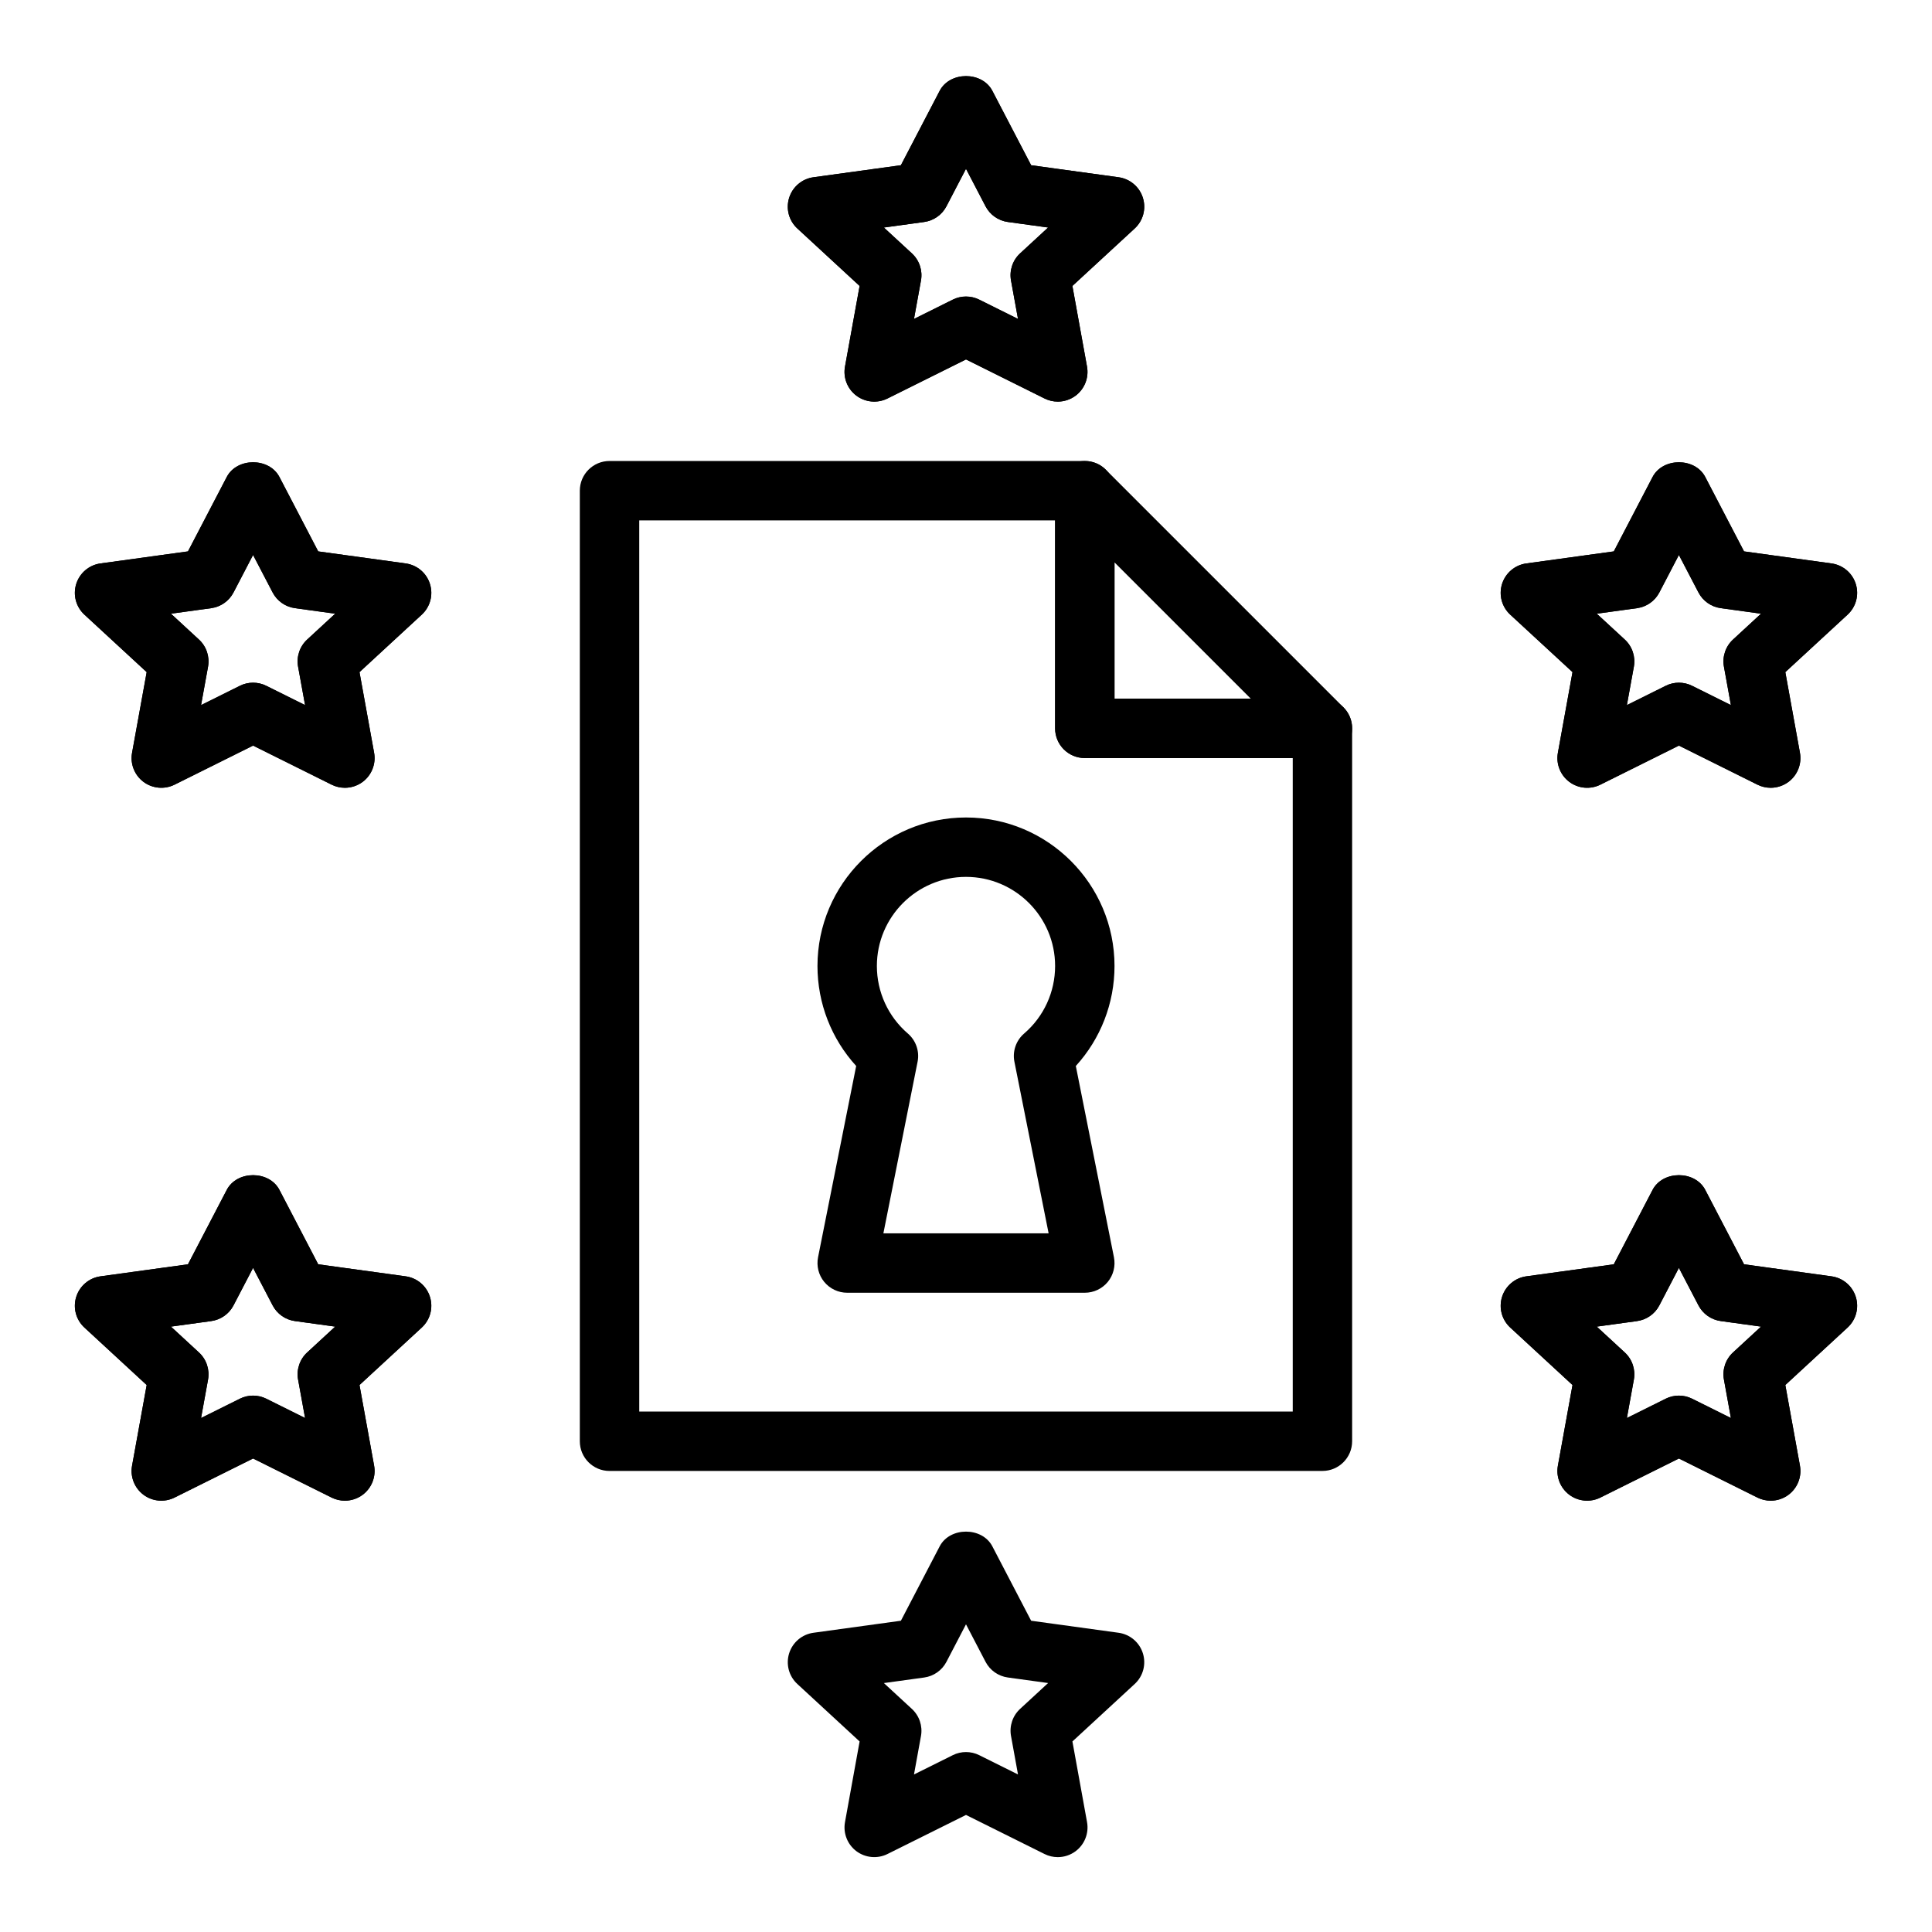 <?xml version="1.0" encoding="UTF-8"?>
<!-- Uploaded to: ICON Repo, www.iconrepo.com, Generator: ICON Repo Mixer Tools -->
<svg fill="#000000" width="800px" height="800px" version="1.1" viewBox="144 144 512 512" xmlns="http://www.w3.org/2000/svg">
 <g>
  <path d="m424.32 250.43c-1.199 0-2.398-0.273-3.504-0.824l-20.816-10.355-20.816 10.359c-2.652 1.316-5.844 1.031-8.234-0.754-2.383-1.793-3.551-4.769-3.019-7.699l3.875-21.379-16.496-15.223c-2.246-2.062-3.09-5.234-2.176-8.141 0.914-2.91 3.422-5.027 6.441-5.441l23.172-3.188 10.277-19.715c2.707-5.203 11.254-5.203 13.961 0l10.277 19.715 23.172 3.188c3.019 0.414 5.527 2.531 6.441 5.441 0.914 2.906 0.07 6.078-2.176 8.141l-16.504 15.223 3.875 21.379c0.531 2.93-0.637 5.906-3.019 7.699-1.391 1.039-3.055 1.574-4.731 1.574zm-24.32-27.848c1.199 0 2.406 0.273 3.504 0.824l10.277 5.113-1.852-10.191c-0.477-2.652 0.43-5.363 2.414-7.188l7.418-6.844-10.672-1.469c-2.527-0.348-4.734-1.898-5.91-4.16l-5.18-9.934-5.18 9.938c-1.176 2.262-3.383 3.812-5.91 4.16l-10.672 1.469 7.418 6.844c1.984 1.824 2.891 4.535 2.414 7.188l-1.852 10.191 10.277-5.113c1.098-0.555 2.305-0.828 3.504-0.828z"/>
  <path d="m424.32 250.43c-1.199 0-2.398-0.273-3.504-0.824l-20.816-10.355-20.816 10.359c-2.652 1.316-5.844 1.031-8.234-0.754-2.383-1.793-3.551-4.769-3.019-7.699l3.875-21.379-16.496-15.223c-2.246-2.062-3.09-5.234-2.176-8.141 0.914-2.91 3.422-5.027 6.441-5.441l23.172-3.188 10.277-19.715c2.707-5.203 11.254-5.203 13.961 0l10.277 19.715 23.172 3.188c3.019 0.414 5.527 2.531 6.441 5.441 0.914 2.906 0.07 6.078-2.176 8.141l-16.504 15.223 3.875 21.379c0.531 2.93-0.637 5.906-3.019 7.699-1.391 1.039-3.055 1.574-4.731 1.574zm-24.32-27.848c1.199 0 2.406 0.273 3.504 0.824l10.277 5.113-1.852-10.191c-0.477-2.652 0.43-5.363 2.414-7.188l7.418-6.844-10.672-1.469c-2.527-0.348-4.734-1.898-5.91-4.16l-5.18-9.934-5.18 9.938c-1.176 2.262-3.383 3.812-5.91 4.16l-10.672 1.469 7.418 6.844c1.984 1.824 2.891 4.535 2.414 7.188l-1.852 10.191 10.277-5.113c1.098-0.555 2.305-0.828 3.504-0.828z"/>
  <path d="m613.25 352.77c-1.199 0-2.398-0.273-3.504-0.824l-20.82-10.355-20.816 10.359c-2.652 1.316-5.844 1.039-8.234-0.754-2.383-1.793-3.551-4.769-3.019-7.699l3.875-21.379-16.496-15.223c-2.246-2.062-3.09-5.234-2.176-8.141 0.914-2.91 3.422-5.027 6.441-5.441l23.172-3.188 10.277-19.715c2.707-5.203 11.254-5.203 13.961 0l10.277 19.715 23.172 3.188c3.019 0.414 5.527 2.531 6.441 5.441 0.914 2.906 0.07 6.078-2.176 8.141l-16.496 15.223 3.875 21.379c0.531 2.93-0.637 5.906-3.019 7.699-1.398 1.039-3.059 1.574-4.734 1.574zm-24.324-27.848c1.199 0 2.406 0.273 3.504 0.824l10.277 5.113-1.848-10.191c-0.477-2.652 0.43-5.363 2.414-7.188l7.418-6.844-10.672-1.469c-2.527-0.348-4.734-1.898-5.91-4.16l-5.184-9.934-5.18 9.938c-1.176 2.262-3.383 3.812-5.91 4.16l-10.672 1.469 7.418 6.844c1.984 1.824 2.891 4.535 2.414 7.188l-1.852 10.191 10.277-5.113c1.098-0.555 2.305-0.828 3.504-0.828z"/>
  <path d="m613.25 352.77c-1.199 0-2.398-0.273-3.504-0.824l-20.82-10.355-20.816 10.359c-2.652 1.316-5.844 1.039-8.234-0.754-2.383-1.793-3.551-4.769-3.019-7.699l3.875-21.379-16.496-15.223c-2.246-2.062-3.09-5.234-2.176-8.141 0.914-2.91 3.422-5.027 6.441-5.441l23.172-3.188 10.277-19.715c2.707-5.203 11.254-5.203 13.961 0l10.277 19.715 23.172 3.188c3.019 0.414 5.527 2.531 6.441 5.441 0.914 2.906 0.07 6.078-2.176 8.141l-16.496 15.223 3.875 21.379c0.531 2.93-0.637 5.906-3.019 7.699-1.398 1.039-3.059 1.574-4.734 1.574zm-24.324-27.848c1.199 0 2.406 0.273 3.504 0.824l10.277 5.113-1.848-10.191c-0.477-2.652 0.43-5.363 2.414-7.188l7.418-6.844-10.672-1.469c-2.527-0.348-4.734-1.898-5.91-4.16l-5.184-9.934-5.18 9.938c-1.176 2.262-3.383 3.812-5.91 4.16l-10.672 1.469 7.418 6.844c1.984 1.824 2.891 4.535 2.414 7.188l-1.852 10.191 10.277-5.113c1.098-0.555 2.305-0.828 3.504-0.828z"/>
  <path d="m235.39 541.7c-1.199 0-2.398-0.273-3.504-0.824l-20.82-10.359-20.816 10.359c-2.652 1.316-5.844 1.039-8.234-0.754-2.383-1.793-3.551-4.769-3.019-7.699l3.875-21.379-16.496-15.223c-2.246-2.062-3.09-5.234-2.176-8.141 0.914-2.91 3.422-5.027 6.441-5.441l23.172-3.188 10.277-19.715c2.707-5.203 11.254-5.203 13.961 0l10.277 19.715 23.172 3.188c3.019 0.414 5.527 2.531 6.441 5.441 0.914 2.906 0.07 6.078-2.176 8.141l-16.496 15.223 3.875 21.379c0.531 2.93-0.637 5.906-3.019 7.699-1.398 1.043-3.059 1.578-4.734 1.578zm-24.324-27.848c1.199 0 2.406 0.273 3.504 0.824l10.277 5.113-1.852-10.191c-0.477-2.652 0.43-5.363 2.414-7.188l7.418-6.844-10.668-1.469c-2.527-0.348-4.734-1.898-5.91-4.16l-5.184-9.934-5.18 9.938c-1.176 2.262-3.383 3.812-5.91 4.16l-10.672 1.469 7.418 6.844c1.984 1.824 2.891 4.535 2.414 7.188l-1.852 10.191 10.277-5.113c1.098-0.555 2.305-0.828 3.504-0.828z"/>
  <path d="m235.39 541.7c-1.199 0-2.398-0.273-3.504-0.824l-20.82-10.359-20.816 10.359c-2.652 1.316-5.844 1.039-8.234-0.754-2.383-1.793-3.551-4.769-3.019-7.699l3.875-21.379-16.496-15.223c-2.246-2.062-3.09-5.234-2.176-8.141 0.914-2.91 3.422-5.027 6.441-5.441l23.172-3.188 10.277-19.715c2.707-5.203 11.254-5.203 13.961 0l10.277 19.715 23.172 3.188c3.019 0.414 5.527 2.531 6.441 5.441 0.914 2.906 0.07 6.078-2.176 8.141l-16.496 15.223 3.875 21.379c0.531 2.93-0.637 5.906-3.019 7.699-1.398 1.043-3.059 1.578-4.734 1.578zm-24.324-27.848c1.199 0 2.406 0.273 3.504 0.824l10.277 5.113-1.852-10.191c-0.477-2.652 0.43-5.363 2.414-7.188l7.418-6.844-10.668-1.469c-2.527-0.348-4.734-1.898-5.91-4.16l-5.184-9.934-5.18 9.938c-1.176 2.262-3.383 3.812-5.91 4.16l-10.672 1.469 7.418 6.844c1.984 1.824 2.891 4.535 2.414 7.188l-1.852 10.191 10.277-5.113c1.098-0.555 2.305-0.828 3.504-0.828z"/>
  <path d="m235.39 352.77c-1.199 0-2.398-0.273-3.504-0.824l-20.82-10.355-20.816 10.359c-2.652 1.312-5.844 1.035-8.234-0.754-2.383-1.793-3.551-4.769-3.019-7.699l3.875-21.379-16.496-15.223c-2.246-2.062-3.09-5.234-2.176-8.141 0.914-2.91 3.422-5.027 6.441-5.441l23.172-3.188 10.277-19.715c2.707-5.203 11.254-5.203 13.961 0l10.277 19.715 23.172 3.188c3.019 0.414 5.527 2.531 6.441 5.441 0.914 2.906 0.07 6.078-2.176 8.141l-16.496 15.223 3.875 21.379c0.531 2.93-0.637 5.906-3.019 7.699-1.398 1.039-3.059 1.574-4.734 1.574zm-24.324-27.848c1.199 0 2.406 0.273 3.504 0.824l10.277 5.113-1.852-10.191c-0.477-2.652 0.43-5.363 2.414-7.188l7.418-6.844-10.668-1.469c-2.527-0.348-4.734-1.898-5.91-4.16l-5.184-9.934-5.18 9.938c-1.176 2.262-3.383 3.812-5.91 4.16l-10.672 1.469 7.418 6.844c1.984 1.824 2.891 4.535 2.414 7.188l-1.852 10.191 10.277-5.113c1.098-0.555 2.305-0.828 3.504-0.828z"/>
  <path d="m235.39 352.77c-1.199 0-2.398-0.273-3.504-0.824l-20.82-10.355-20.816 10.359c-2.652 1.312-5.844 1.035-8.234-0.754-2.383-1.793-3.551-4.769-3.019-7.699l3.875-21.379-16.496-15.223c-2.246-2.062-3.09-5.234-2.176-8.141 0.914-2.91 3.422-5.027 6.441-5.441l23.172-3.188 10.277-19.715c2.707-5.203 11.254-5.203 13.961 0l10.277 19.715 23.172 3.188c3.019 0.414 5.527 2.531 6.441 5.441 0.914 2.906 0.07 6.078-2.176 8.141l-16.496 15.223 3.875 21.379c0.531 2.93-0.637 5.906-3.019 7.699-1.398 1.039-3.059 1.574-4.734 1.574zm-24.324-27.848c1.199 0 2.406 0.273 3.504 0.824l10.277 5.113-1.852-10.191c-0.477-2.652 0.43-5.363 2.414-7.188l7.418-6.844-10.668-1.469c-2.527-0.348-4.734-1.898-5.91-4.16l-5.184-9.934-5.18 9.938c-1.176 2.262-3.383 3.812-5.91 4.16l-10.672 1.469 7.418 6.844c1.984 1.824 2.891 4.535 2.414 7.188l-1.852 10.191 10.277-5.113c1.098-0.555 2.305-0.828 3.504-0.828z"/>
  <path d="m613.25 541.7c-1.199 0-2.398-0.273-3.504-0.824l-20.82-10.359-20.816 10.359c-2.652 1.316-5.844 1.039-8.234-0.754-2.383-1.793-3.551-4.769-3.019-7.699l3.875-21.379-16.496-15.223c-2.246-2.062-3.09-5.234-2.176-8.141 0.914-2.91 3.422-5.027 6.441-5.441l23.172-3.188 10.277-19.715c2.707-5.203 11.254-5.203 13.961 0l10.277 19.715 23.172 3.188c3.019 0.414 5.527 2.531 6.441 5.441 0.914 2.906 0.07 6.078-2.176 8.141l-16.496 15.223 3.875 21.379c0.531 2.93-0.637 5.906-3.019 7.699-1.398 1.043-3.059 1.578-4.734 1.578zm-24.324-27.848c1.199 0 2.406 0.273 3.504 0.824l10.277 5.113-1.848-10.191c-0.477-2.652 0.43-5.363 2.414-7.188l7.418-6.844-10.672-1.469c-2.527-0.348-4.734-1.898-5.91-4.16l-5.184-9.934-5.18 9.938c-1.176 2.262-3.383 3.812-5.91 4.16l-10.672 1.469 7.418 6.844c1.984 1.824 2.891 4.535 2.414 7.188l-1.852 10.191 10.277-5.113c1.098-0.555 2.305-0.828 3.504-0.828z"/>
  <path d="m613.25 541.7c-1.199 0-2.398-0.273-3.504-0.824l-20.82-10.359-20.816 10.359c-2.652 1.316-5.844 1.039-8.234-0.754-2.383-1.793-3.551-4.769-3.019-7.699l3.875-21.379-16.496-15.223c-2.246-2.062-3.09-5.234-2.176-8.141 0.914-2.91 3.422-5.027 6.441-5.441l23.172-3.188 10.277-19.715c2.707-5.203 11.254-5.203 13.961 0l10.277 19.715 23.172 3.188c3.019 0.414 5.527 2.531 6.441 5.441 0.914 2.906 0.07 6.078-2.176 8.141l-16.496 15.223 3.875 21.379c0.531 2.93-0.637 5.906-3.019 7.699-1.398 1.043-3.059 1.578-4.734 1.578zm-24.324-27.848c1.199 0 2.406 0.273 3.504 0.824l10.277 5.113-1.848-10.191c-0.477-2.652 0.43-5.363 2.414-7.188l7.418-6.844-10.672-1.469c-2.527-0.348-4.734-1.898-5.91-4.16l-5.184-9.934-5.18 9.938c-1.176 2.262-3.383 3.812-5.91 4.16l-10.672 1.469 7.418 6.844c1.984 1.824 2.891 4.535 2.414 7.188l-1.852 10.191 10.277-5.113c1.098-0.555 2.305-0.828 3.504-0.828z"/>
  <path d="m424.32 636.16c-1.199 0-2.398-0.273-3.504-0.824l-20.816-10.359-20.816 10.359c-2.652 1.316-5.844 1.031-8.234-0.754-2.383-1.793-3.551-4.769-3.019-7.699l3.875-21.379-16.496-15.223c-2.246-2.062-3.09-5.234-2.176-8.141 0.914-2.91 3.422-5.027 6.441-5.441l23.172-3.188 10.277-19.715c2.707-5.203 11.254-5.203 13.961 0l10.277 19.715 23.172 3.188c3.019 0.414 5.527 2.531 6.441 5.441 0.914 2.906 0.07 6.078-2.176 8.141l-16.496 15.223 3.875 21.379c0.531 2.93-0.637 5.906-3.019 7.699-1.398 1.043-3.062 1.578-4.738 1.578zm-24.32-27.848c1.199 0 2.406 0.273 3.504 0.824l10.277 5.113-1.852-10.195c-0.477-2.652 0.43-5.363 2.414-7.188l7.418-6.844-10.672-1.469c-2.527-0.348-4.734-1.898-5.91-4.16l-5.18-9.93-5.18 9.938c-1.176 2.262-3.383 3.812-5.91 4.16l-10.672 1.469 7.418 6.844c1.984 1.824 2.891 4.535 2.414 7.188l-1.852 10.191 10.277-5.113c1.098-0.555 2.305-0.828 3.504-0.828z"/>
  <path d="m494.46 533.82h-188.93c-4.352 0-7.871-3.523-7.871-7.871v-251.91c0-4.348 3.519-7.871 7.871-7.871h125.95c4.352 0 7.871 3.523 7.871 7.871v55.105h55.105c4.352 0 7.871 3.523 7.871 7.871v188.93c0 4.344-3.523 7.871-7.875 7.871zm-181.05-15.746h173.18v-173.18h-55.105c-4.352 0-7.871-3.523-7.871-7.871v-55.105h-110.21z"/>
  <path d="m494.46 344.89h-62.977c-4.352 0-7.871-3.523-7.871-7.871v-62.977c0-3.184 1.914-6.055 4.859-7.273 2.953-1.207 6.328-0.551 8.578 1.707l62.977 62.977c2.254 2.254 2.93 5.637 1.707 8.578-1.215 2.941-4.09 4.859-7.273 4.859zm-55.102-15.746h36.102l-36.102-36.098z"/>
  <path d="m431.49 486.59h-62.977c-2.359 0-4.59-1.059-6.09-2.879-1.492-1.82-2.09-4.219-1.629-6.531l10.102-50.684c-6.566-7.199-10.258-16.617-10.258-26.496 0-21.703 17.66-39.359 39.359-39.359 21.703 0 39.359 17.66 39.359 39.359 0 9.879-3.691 19.301-10.254 26.5l10.102 50.684c0.461 2.309-0.137 4.707-1.629 6.531-1.5 1.82-3.727 2.875-6.086 2.875zm-53.383-15.742h43.789l-9.062-45.461c-0.562-2.785 0.43-5.656 2.59-7.508 5.203-4.477 8.191-10.992 8.191-17.879 0-13.023-10.594-23.617-23.617-23.617-13.023 0-23.617 10.594-23.617 23.617 0 6.887 2.992 13.402 8.195 17.883 2.16 1.848 3.152 4.719 2.59 7.508z"/>
 </g>
</svg>
